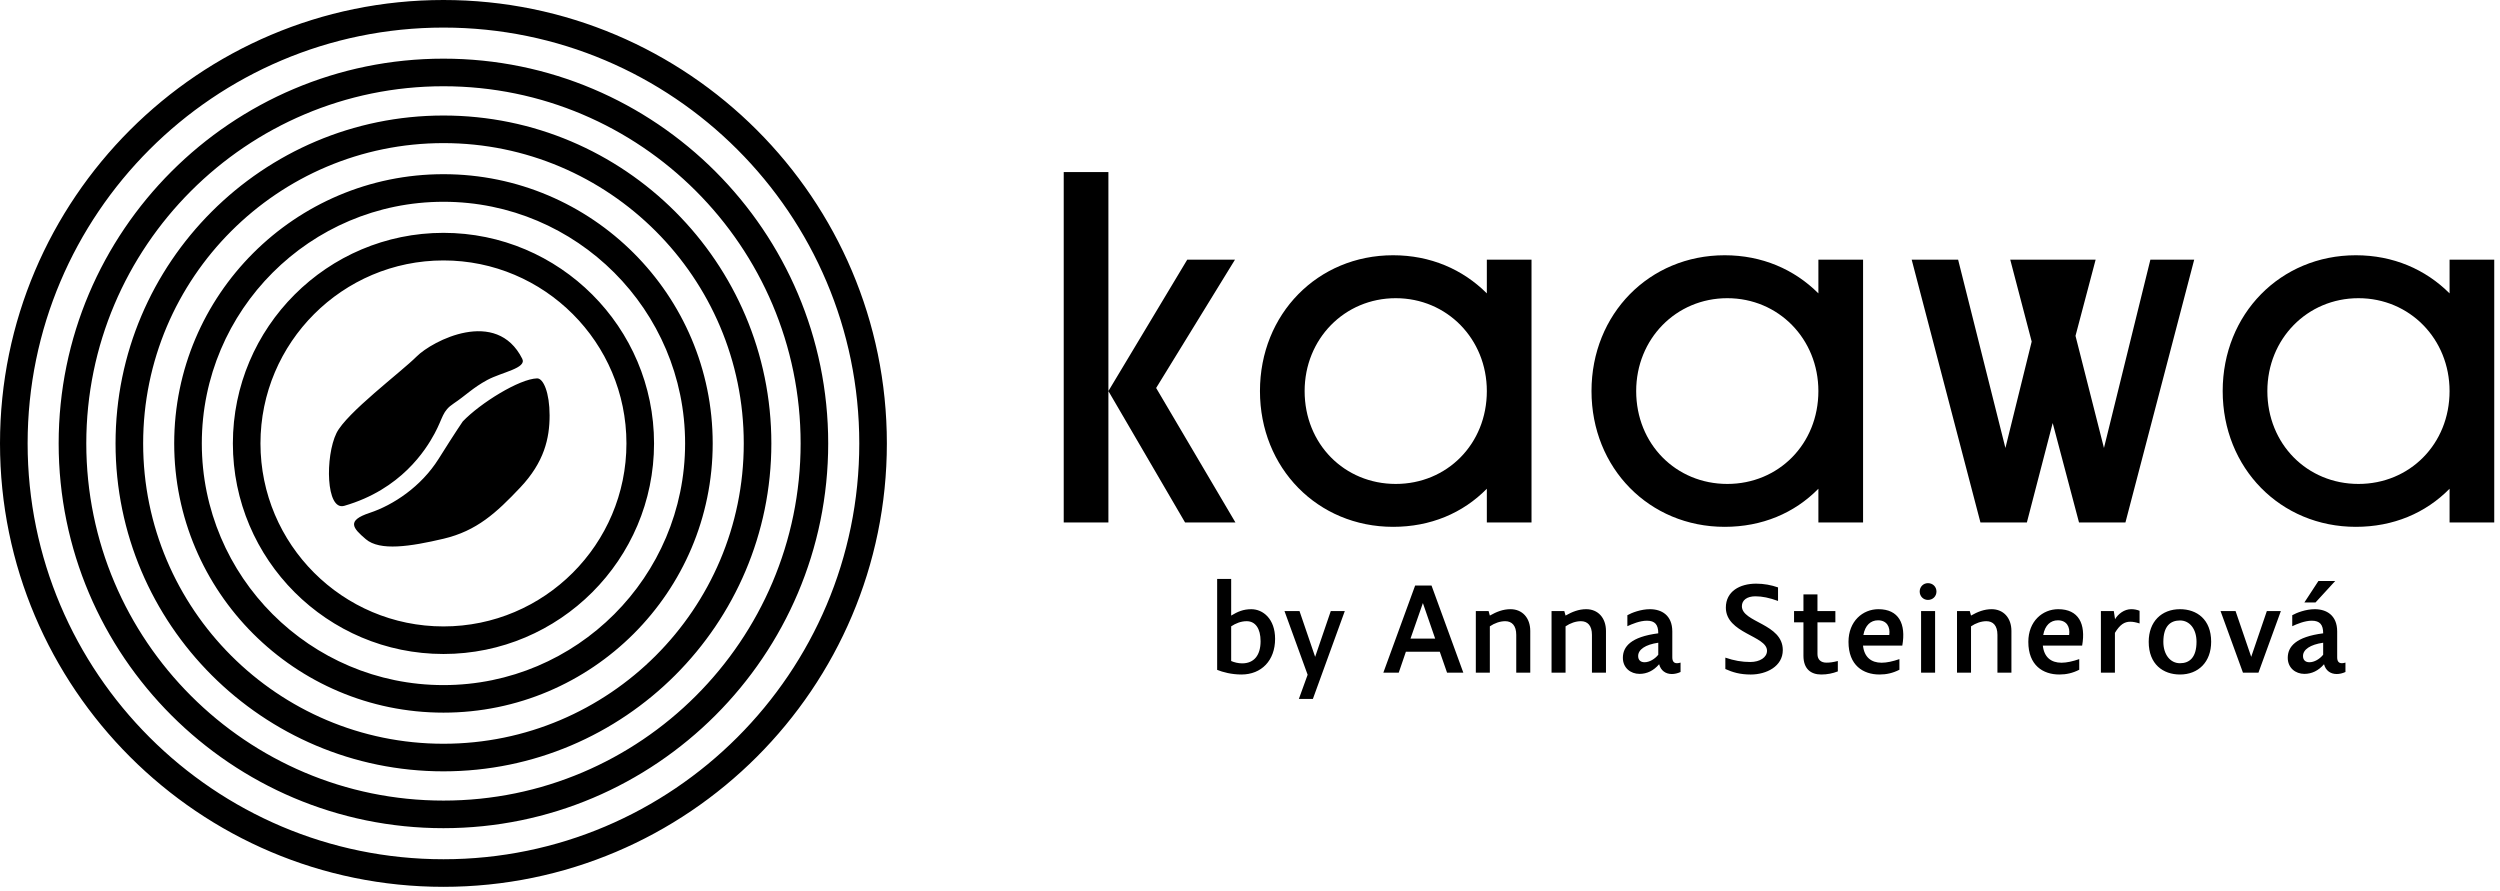 <svg width="188" height="67" viewBox="0 0 188 67" fill="none" xmlns="http://www.w3.org/2000/svg">
<path d="M174.128 45.304L175.605 43.693H174.344L173.29 45.304H174.128ZM174.702 49.236C174.437 49.565 174.034 49.801 173.665 49.801C173.364 49.801 173.186 49.63 173.186 49.331C173.186 48.851 173.723 48.473 174.702 48.333V49.236ZM175.756 47.486C175.756 46.264 174.947 45.811 174.07 45.811C173.403 45.811 172.706 46.076 172.377 46.264V47.091C172.716 46.93 173.318 46.677 173.845 46.677C174.457 46.677 174.703 46.978 174.703 47.626C172.642 47.891 172.039 48.626 172.039 49.471C172.039 50.225 172.622 50.676 173.289 50.676C173.845 50.676 174.343 50.44 174.767 49.95C174.889 50.421 175.247 50.686 175.718 50.686C175.925 50.686 176.151 50.638 176.378 50.534V49.828C176.275 49.855 176.19 49.874 176.113 49.874C175.859 49.874 175.756 49.715 175.756 49.423V47.486ZM166.985 45.951L168.67 50.583H169.836L171.521 45.951H170.467L169.291 49.395L168.114 45.951H166.985ZM163.936 50.723C165.319 50.723 166.279 49.781 166.279 48.258C166.279 46.573 165.197 45.811 163.936 45.811C162.552 45.811 161.583 46.741 161.583 48.267C161.583 49.952 162.665 50.723 163.936 50.723ZM163.936 49.875C163.201 49.875 162.684 49.218 162.684 48.267C162.684 47.091 163.211 46.659 163.936 46.659C164.669 46.659 165.178 47.307 165.178 48.258C165.178 49.434 164.659 49.875 163.936 49.875ZM159.042 47.59C159.419 46.97 159.756 46.753 160.2 46.753C160.407 46.753 160.631 46.799 160.896 46.884V45.932C160.699 45.847 160.473 45.81 160.266 45.81C159.739 45.81 159.276 46.178 159.052 46.564L158.958 45.951H157.988V50.583H159.042V47.59ZM154.751 46.647C155.411 46.647 155.684 47.137 155.599 47.751H153.651C153.78 47.016 154.205 46.647 154.751 46.647ZM156.577 48.549C156.868 46.911 156.312 45.811 154.779 45.811C153.603 45.811 152.53 46.714 152.53 48.267C152.53 50.036 153.632 50.723 154.863 50.723C155.38 50.723 155.861 50.62 156.359 50.364V49.565C155.87 49.735 155.408 49.837 155.023 49.837C154.242 49.837 153.714 49.423 153.62 48.548H156.577V48.549ZM151.259 50.583V47.45C151.259 46.461 150.657 45.811 149.771 45.811C149.208 45.811 148.717 46.008 148.22 46.291L148.126 45.951H147.167V50.583H148.221V47.1C148.579 46.857 148.993 46.714 149.377 46.714C149.877 46.714 150.207 47.042 150.207 47.741V50.583H151.259ZM144.361 44.483C144.361 44.842 144.634 45.114 144.982 45.114C145.349 45.114 145.622 44.842 145.622 44.483C145.622 44.126 145.349 43.853 144.982 43.853C144.634 43.853 144.361 44.127 144.361 44.483ZM145.519 45.951H144.465V50.583H145.519V45.951ZM141.226 46.647C141.886 46.647 142.159 47.137 142.074 47.751H140.126C140.257 47.016 140.682 46.647 141.226 46.647ZM143.053 48.549C143.345 46.911 142.788 45.811 141.256 45.811C140.079 45.811 139.007 46.714 139.007 48.267C139.007 50.036 140.109 50.723 141.339 50.723C141.857 50.723 142.338 50.62 142.836 50.364V49.565C142.346 49.735 141.885 49.837 141.499 49.837C140.718 49.837 140.191 49.423 140.098 48.548H143.053V48.549ZM136.673 45.951V44.7H135.619V45.951H134.913V46.799H135.619V49.313C135.619 50.31 136.183 50.723 136.955 50.723C137.407 50.723 137.821 50.639 138.205 50.489V49.708C137.821 49.802 137.623 49.831 137.341 49.831C136.946 49.831 136.674 49.614 136.674 49.189V46.8H138.02V45.952H136.673V45.951ZM129.746 50.31C130.293 50.554 130.838 50.724 131.657 50.724C132.844 50.724 134.066 50.105 134.066 48.888C134.066 46.885 130.99 46.818 130.99 45.586C130.99 45.133 131.375 44.842 132.005 44.842C132.522 44.842 133.059 44.955 133.708 45.191V44.173C133.199 43.995 132.646 43.891 132.062 43.891C130.828 43.891 129.784 44.474 129.784 45.69C129.784 47.638 132.88 47.806 132.88 48.936C132.88 49.435 132.344 49.782 131.619 49.782C130.999 49.782 130.397 49.679 129.746 49.454V50.31ZM124.702 49.236C124.439 49.565 124.035 49.801 123.668 49.801C123.367 49.801 123.189 49.63 123.189 49.331C123.189 48.851 123.724 48.473 124.702 48.333V49.236ZM125.757 47.486C125.757 46.264 124.948 45.811 124.073 45.811C123.405 45.811 122.706 46.076 122.378 46.264V47.091C122.718 46.93 123.32 46.677 123.847 46.677C124.459 46.677 124.702 46.978 124.702 47.626C122.641 47.891 122.04 48.626 122.04 49.471C122.04 50.225 122.623 50.676 123.292 50.676C123.847 50.676 124.346 50.44 124.767 49.95C124.89 50.421 125.249 50.686 125.72 50.686C125.927 50.686 126.152 50.638 126.378 50.534V49.828C126.275 49.855 126.19 49.874 126.115 49.874C125.861 49.874 125.757 49.715 125.757 49.423V47.486ZM120.769 50.583V47.45C120.769 46.461 120.167 45.811 119.283 45.811C118.718 45.811 118.229 46.008 117.73 46.291L117.636 45.951H116.676V50.583H117.73V47.1C118.089 46.857 118.501 46.714 118.887 46.714C119.386 46.714 119.714 47.042 119.714 47.741V50.583H120.769ZM115.076 50.583V47.45C115.076 46.461 114.474 45.811 113.589 45.811C113.024 45.811 112.535 46.008 112.036 46.291L111.942 45.951H110.982V50.583H112.036V47.1C112.394 46.857 112.808 46.714 113.194 46.714C113.693 46.714 114.022 47.042 114.022 47.741V50.583H115.076ZM108.272 49.012L108.818 50.583H110.041L107.651 44.033H106.418L104.028 50.583H105.185L105.722 49.012H108.272ZM106.07 48.021L107.001 45.35L107.924 48.021H106.07ZM96.593 45.951L98.334 50.741L97.675 52.559H98.729L101.129 45.951H100.075L98.899 49.395L97.722 45.951H96.593ZM93.751 46.714C94.4 46.714 94.796 47.261 94.796 48.219C94.796 49.282 94.297 49.885 93.412 49.885C93.111 49.885 92.819 49.81 92.584 49.708V47.1C92.923 46.876 93.318 46.714 93.751 46.714ZM92.584 43.535H91.53V50.374C91.944 50.544 92.612 50.723 93.356 50.723C94.861 50.723 95.887 49.669 95.887 48.042C95.887 46.535 94.974 45.812 94.099 45.812C93.497 45.812 93.083 45.991 92.584 46.292V43.535ZM170.505 29.409C170.505 25.489 173.502 22.424 177.356 22.424C181.208 22.424 184.207 25.488 184.207 29.409C184.207 33.393 181.208 36.392 177.356 36.392C173.502 36.391 170.505 33.393 170.505 29.409ZM184.208 39.288H187.567V19.526H184.208V22.063C182.395 20.25 179.959 19.195 177.159 19.195C171.494 19.195 167.146 23.608 167.146 29.408C167.146 35.205 171.493 39.618 177.159 39.618C179.959 39.618 182.395 38.596 184.208 36.753V39.288ZM156.341 39.288H159.833L165.004 19.526H161.709L158.218 33.688L156.078 25.256L157.592 19.526H151.17L152.783 25.686L150.807 33.688L147.25 19.526H143.758L148.929 39.288H152.421L154.363 31.812L156.341 39.288ZM123.041 29.409C123.041 25.489 126.037 22.424 129.892 22.424C133.745 22.424 136.742 25.488 136.742 29.409C136.742 33.393 133.745 36.392 129.892 36.392C126.037 36.391 123.041 33.393 123.041 29.409ZM136.743 39.288H140.103V19.526H136.743V22.063C134.932 20.25 132.494 19.195 129.696 19.195C124.03 19.195 119.681 23.608 119.681 29.408C119.681 35.205 124.029 39.618 129.696 39.618C132.494 39.618 134.932 38.596 136.743 36.753V39.288ZM98.108 29.409C98.108 25.489 101.105 22.424 104.959 22.424C108.813 22.424 111.81 25.488 111.81 29.409C111.81 33.393 108.813 36.392 104.959 36.392C101.105 36.391 98.108 33.393 98.108 29.409ZM111.81 39.288H115.17V19.526H111.81V22.063C109.999 20.25 107.561 19.195 104.762 19.195C99.096 19.195 94.749 23.608 94.749 29.408C94.749 35.205 99.096 39.618 104.762 39.618C107.561 39.618 109.999 38.596 111.81 36.753V39.288ZM89.116 39.288H92.904L86.942 29.176L92.871 19.526H89.281L83.352 29.408L89.116 39.288ZM79.992 39.288H83.352V12.94H79.992V39.288Z" fill="black"/>
<path d="M39.274 26.982C37.335 23.108 32.507 25.632 31.331 26.808C30.155 27.984 26.052 31.048 25.302 32.57C24.449 34.307 24.499 38.44 25.89 38.038C30.155 36.806 32.016 33.838 32.681 32.602C33.345 31.365 33.243 30.922 34.125 30.336C35.01 29.748 35.556 29.16 36.649 28.571C37.743 27.984 39.626 27.69 39.274 26.982ZM39.124 36.66C40.927 34.751 41.33 32.96 41.33 31.243C41.33 29.529 40.861 28.442 40.389 28.454C39.059 28.49 36.126 30.308 34.801 31.691C34.801 31.691 34.292 32.422 32.979 34.514C31.665 36.602 29.567 37.983 27.802 38.567C26.038 39.15 26.524 39.707 27.508 40.545C28.567 41.452 30.849 41.102 33.349 40.514C35.848 39.925 37.323 38.567 39.124 36.66ZM47.108 33.345C47.108 40.934 40.935 47.107 33.349 47.107C25.76 47.107 19.587 40.934 19.587 33.345C19.587 25.759 25.76 19.585 33.349 19.585C40.935 19.584 47.108 25.758 47.108 33.345ZM49.184 33.345C49.184 24.614 42.079 17.51 33.349 17.51C24.615 17.51 17.512 24.614 17.512 33.345C17.512 42.078 24.616 49.18 33.349 49.18C42.079 49.18 49.184 42.077 49.184 33.345ZM51.52 33.345C51.52 43.368 43.366 51.519 33.349 51.519C23.327 51.519 15.176 43.366 15.176 33.345C15.176 23.325 23.328 15.174 33.349 15.174C43.366 15.173 51.52 23.325 51.52 33.345ZM53.595 33.345C53.595 22.181 44.512 13.099 33.349 13.099C22.184 13.099 13.1 22.181 13.1 33.345C13.1 44.511 22.184 53.591 33.349 53.591C44.512 53.591 53.595 44.511 53.595 33.345ZM55.931 33.345C55.931 45.798 45.799 55.93 33.349 55.93C20.896 55.93 10.765 45.798 10.765 33.345C10.765 20.892 20.896 10.762 33.349 10.762C45.799 10.761 55.931 20.892 55.931 33.345ZM58.006 33.345C58.006 19.75 46.945 8.687 33.349 8.687C19.75 8.687 8.689 19.75 8.689 33.345C8.689 46.943 19.751 58.005 33.349 58.005C46.944 58.004 58.006 46.941 58.006 33.345ZM60.207 33.345C60.207 48.155 48.157 60.204 33.349 60.204C18.538 60.204 6.489 48.155 6.489 33.345C6.489 18.535 18.538 6.486 33.349 6.486C48.157 6.486 60.207 18.535 60.207 33.345ZM62.281 33.345C62.281 17.39 49.301 4.411 33.347 4.411C17.392 4.411 4.411 17.391 4.411 33.345C4.411 49.301 17.391 62.279 33.347 62.279C49.301 62.278 62.281 49.301 62.281 33.345ZM64.618 33.345C64.618 50.588 50.589 64.615 33.349 64.615C16.105 64.615 2.077 50.588 2.077 33.345C2.077 16.102 16.105 2.074 33.349 2.074C50.589 2.074 64.618 16.101 64.618 33.345ZM66.692 33.345C66.692 14.957 51.733 0 33.347 0C14.96 0 0 14.957 0 33.345C0 51.733 14.959 66.69 33.347 66.69C51.734 66.689 66.692 51.731 66.692 33.345Z" fill="black"/>
</svg>
